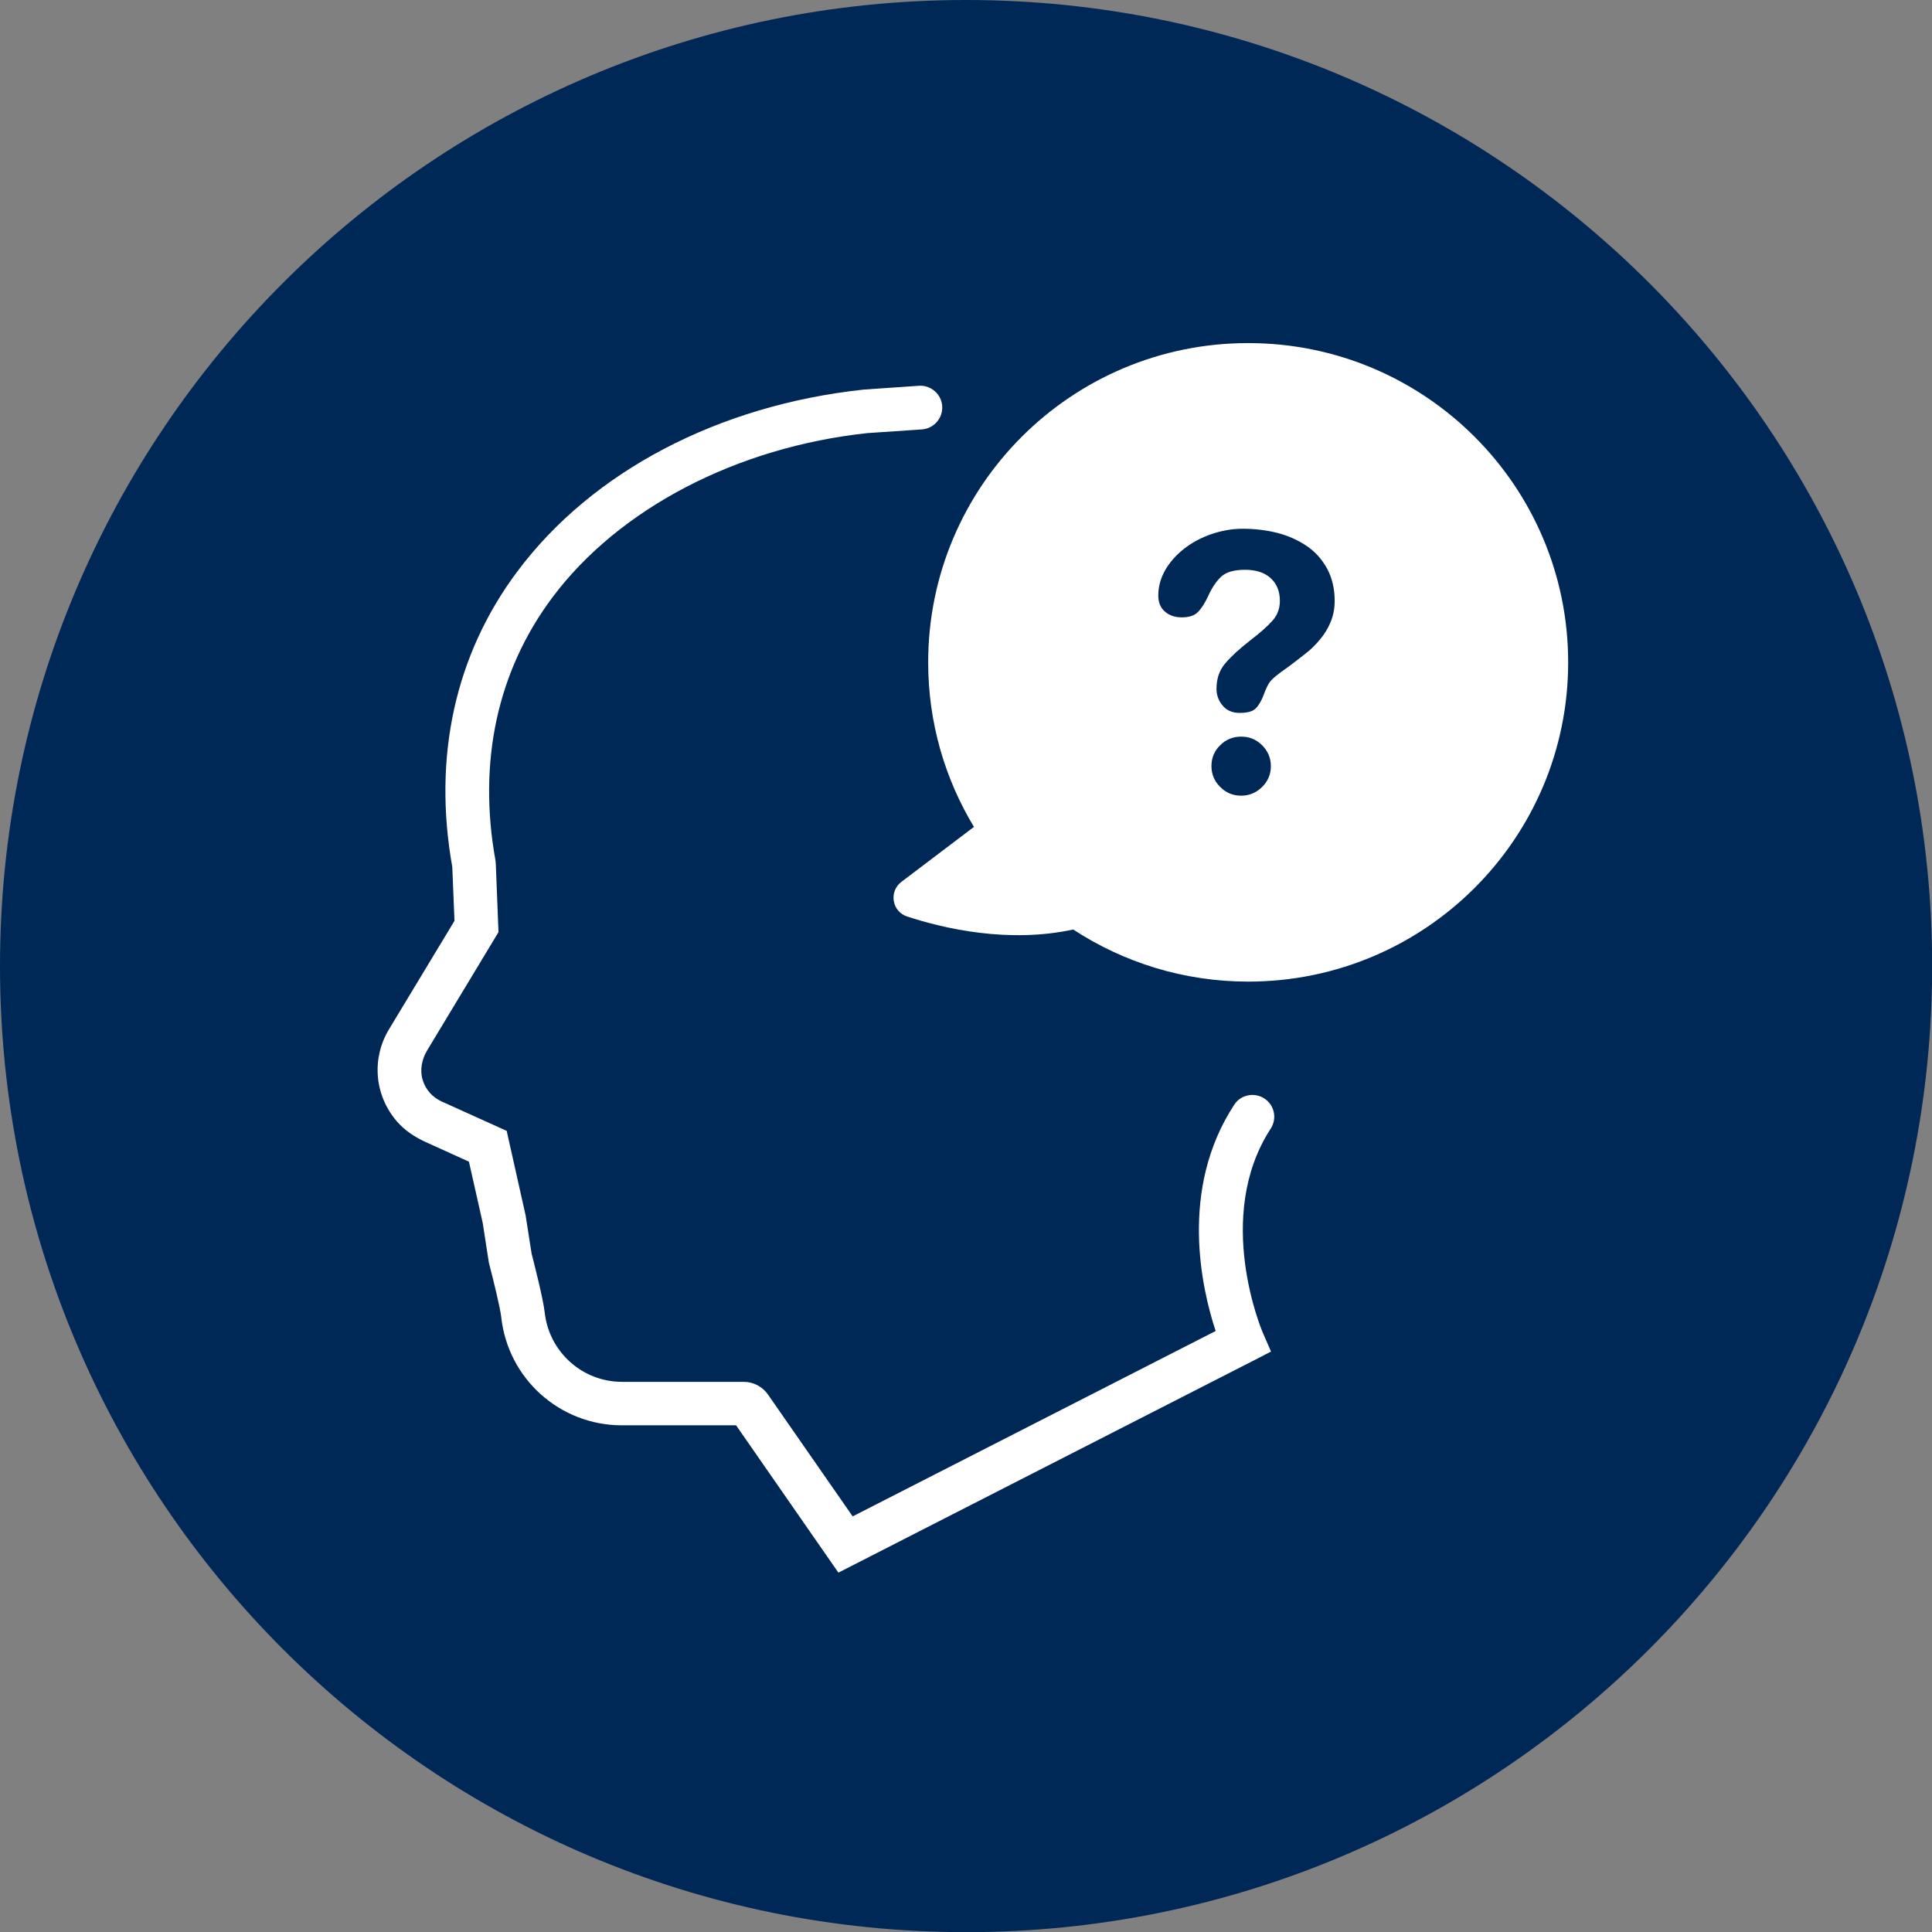 <svg width="50" height="50" viewBox="0 0 50 50" fill="none" xmlns="http://www.w3.org/2000/svg">
<rect x="0" y="0" width="50" height="50" fill="#808080" stroke="none"/>
<g clip-path="url(#clip0_185_2665)">
<path d="M25.002 50.004C38.81 50.004 50.004 38.81 50.004 25.002C50.004 11.194 38.81 0 25.002 0C11.194 0 0 11.194 0 25.002C0 38.81 11.194 50.004 25.002 50.004Z" fill="#002856"/>
<path d="M32.301 8.879C27.729 8.879 24.021 12.58 24.021 17.142C24.021 18.701 24.455 20.158 25.206 21.4L23.33 22.821C22.998 23.072 23.083 23.59 23.474 23.718C24.451 24.038 26.106 24.416 27.775 24.056C29.076 24.906 30.632 25.404 32.304 25.404C36.877 25.404 40.584 21.703 40.584 17.142C40.584 12.58 36.877 8.879 32.304 8.879H32.301ZM32.664 20.366C32.516 20.514 32.333 20.592 32.121 20.592C31.909 20.592 31.729 20.518 31.578 20.366C31.43 20.218 31.352 20.038 31.352 19.826C31.352 19.615 31.426 19.435 31.578 19.287C31.726 19.138 31.909 19.064 32.121 19.064C32.333 19.064 32.513 19.138 32.664 19.287C32.812 19.435 32.89 19.618 32.89 19.826C32.89 20.034 32.816 20.218 32.664 20.366ZM34.435 16.101C34.365 16.27 34.273 16.418 34.16 16.552C34.047 16.686 33.931 16.803 33.804 16.902C33.68 17 33.529 17.117 33.356 17.247C33.074 17.441 32.908 17.579 32.851 17.667C32.809 17.731 32.76 17.829 32.71 17.967C32.647 18.136 32.576 18.256 32.498 18.334C32.421 18.412 32.283 18.45 32.082 18.45C31.895 18.45 31.747 18.387 31.641 18.26C31.535 18.133 31.483 17.988 31.483 17.826C31.483 17.565 31.557 17.346 31.708 17.17C31.856 16.993 32.075 16.792 32.364 16.567C32.618 16.372 32.809 16.203 32.936 16.058C33.063 15.914 33.123 15.741 33.123 15.55C33.123 15.3 33.042 15.106 32.883 14.961C32.724 14.817 32.506 14.746 32.223 14.746C31.941 14.746 31.74 14.803 31.61 14.919C31.483 15.036 31.366 15.205 31.267 15.427C31.179 15.614 31.091 15.752 30.999 15.843C30.907 15.935 30.77 15.977 30.583 15.977C30.41 15.977 30.262 15.928 30.149 15.829C30.033 15.73 29.976 15.589 29.976 15.409C29.976 15.187 30.036 14.968 30.152 14.76C30.272 14.552 30.435 14.365 30.639 14.206C30.844 14.044 31.08 13.917 31.345 13.825C31.61 13.734 31.881 13.684 32.163 13.684C32.474 13.684 32.77 13.72 33.052 13.79C33.331 13.861 33.585 13.974 33.811 14.125C34.037 14.277 34.213 14.475 34.344 14.714C34.474 14.954 34.541 15.233 34.541 15.55C34.541 15.748 34.506 15.931 34.435 16.101Z" fill="white"/>
<path d="M21.696 40.697L19.05 36.887H16.094C14.489 36.887 13.145 35.681 12.972 34.086C12.947 33.857 12.767 33.116 12.658 32.703L12.647 32.647L12.492 31.645L12.136 30.064L11.01 29.553C10.732 29.426 10.471 29.253 10.27 29.02C9.673 28.325 9.624 27.372 10.065 26.642L11.762 23.831L11.705 22.437C11.197 19.583 11.78 16.937 13.392 14.785C15.325 12.199 18.595 10.485 22.356 10.082L23.781 9.984C24.092 9.963 24.363 10.199 24.384 10.509C24.406 10.82 24.169 11.091 23.859 11.113L22.455 11.208C19.075 11.568 16.016 13.159 14.295 15.463C12.87 17.367 12.362 19.724 12.824 22.275L12.831 22.352L12.901 24.123L11.056 27.182C10.919 27.408 10.862 27.686 10.936 27.94C11.01 28.194 11.187 28.395 11.427 28.505L13.113 29.267L13.603 31.454L13.759 32.449C13.812 32.654 14.055 33.599 14.097 33.966C14.21 34.989 15.071 35.762 16.098 35.762H19.248C19.495 35.762 19.731 35.885 19.872 36.086L22.067 39.244L31.461 34.446C31.105 33.37 30.502 30.78 31.945 28.586C32.128 28.307 32.52 28.254 32.777 28.47C32.996 28.653 33.042 28.974 32.883 29.214C31.401 31.497 32.668 34.46 32.682 34.492L32.894 34.978L32.421 35.222L21.703 40.697H21.696Z" fill="white"/>
</g>
<defs>
<clipPath id="clip0_185_2665">
<rect width="50" height="50" fill="white"/>
</clipPath>
</defs>
</svg>
